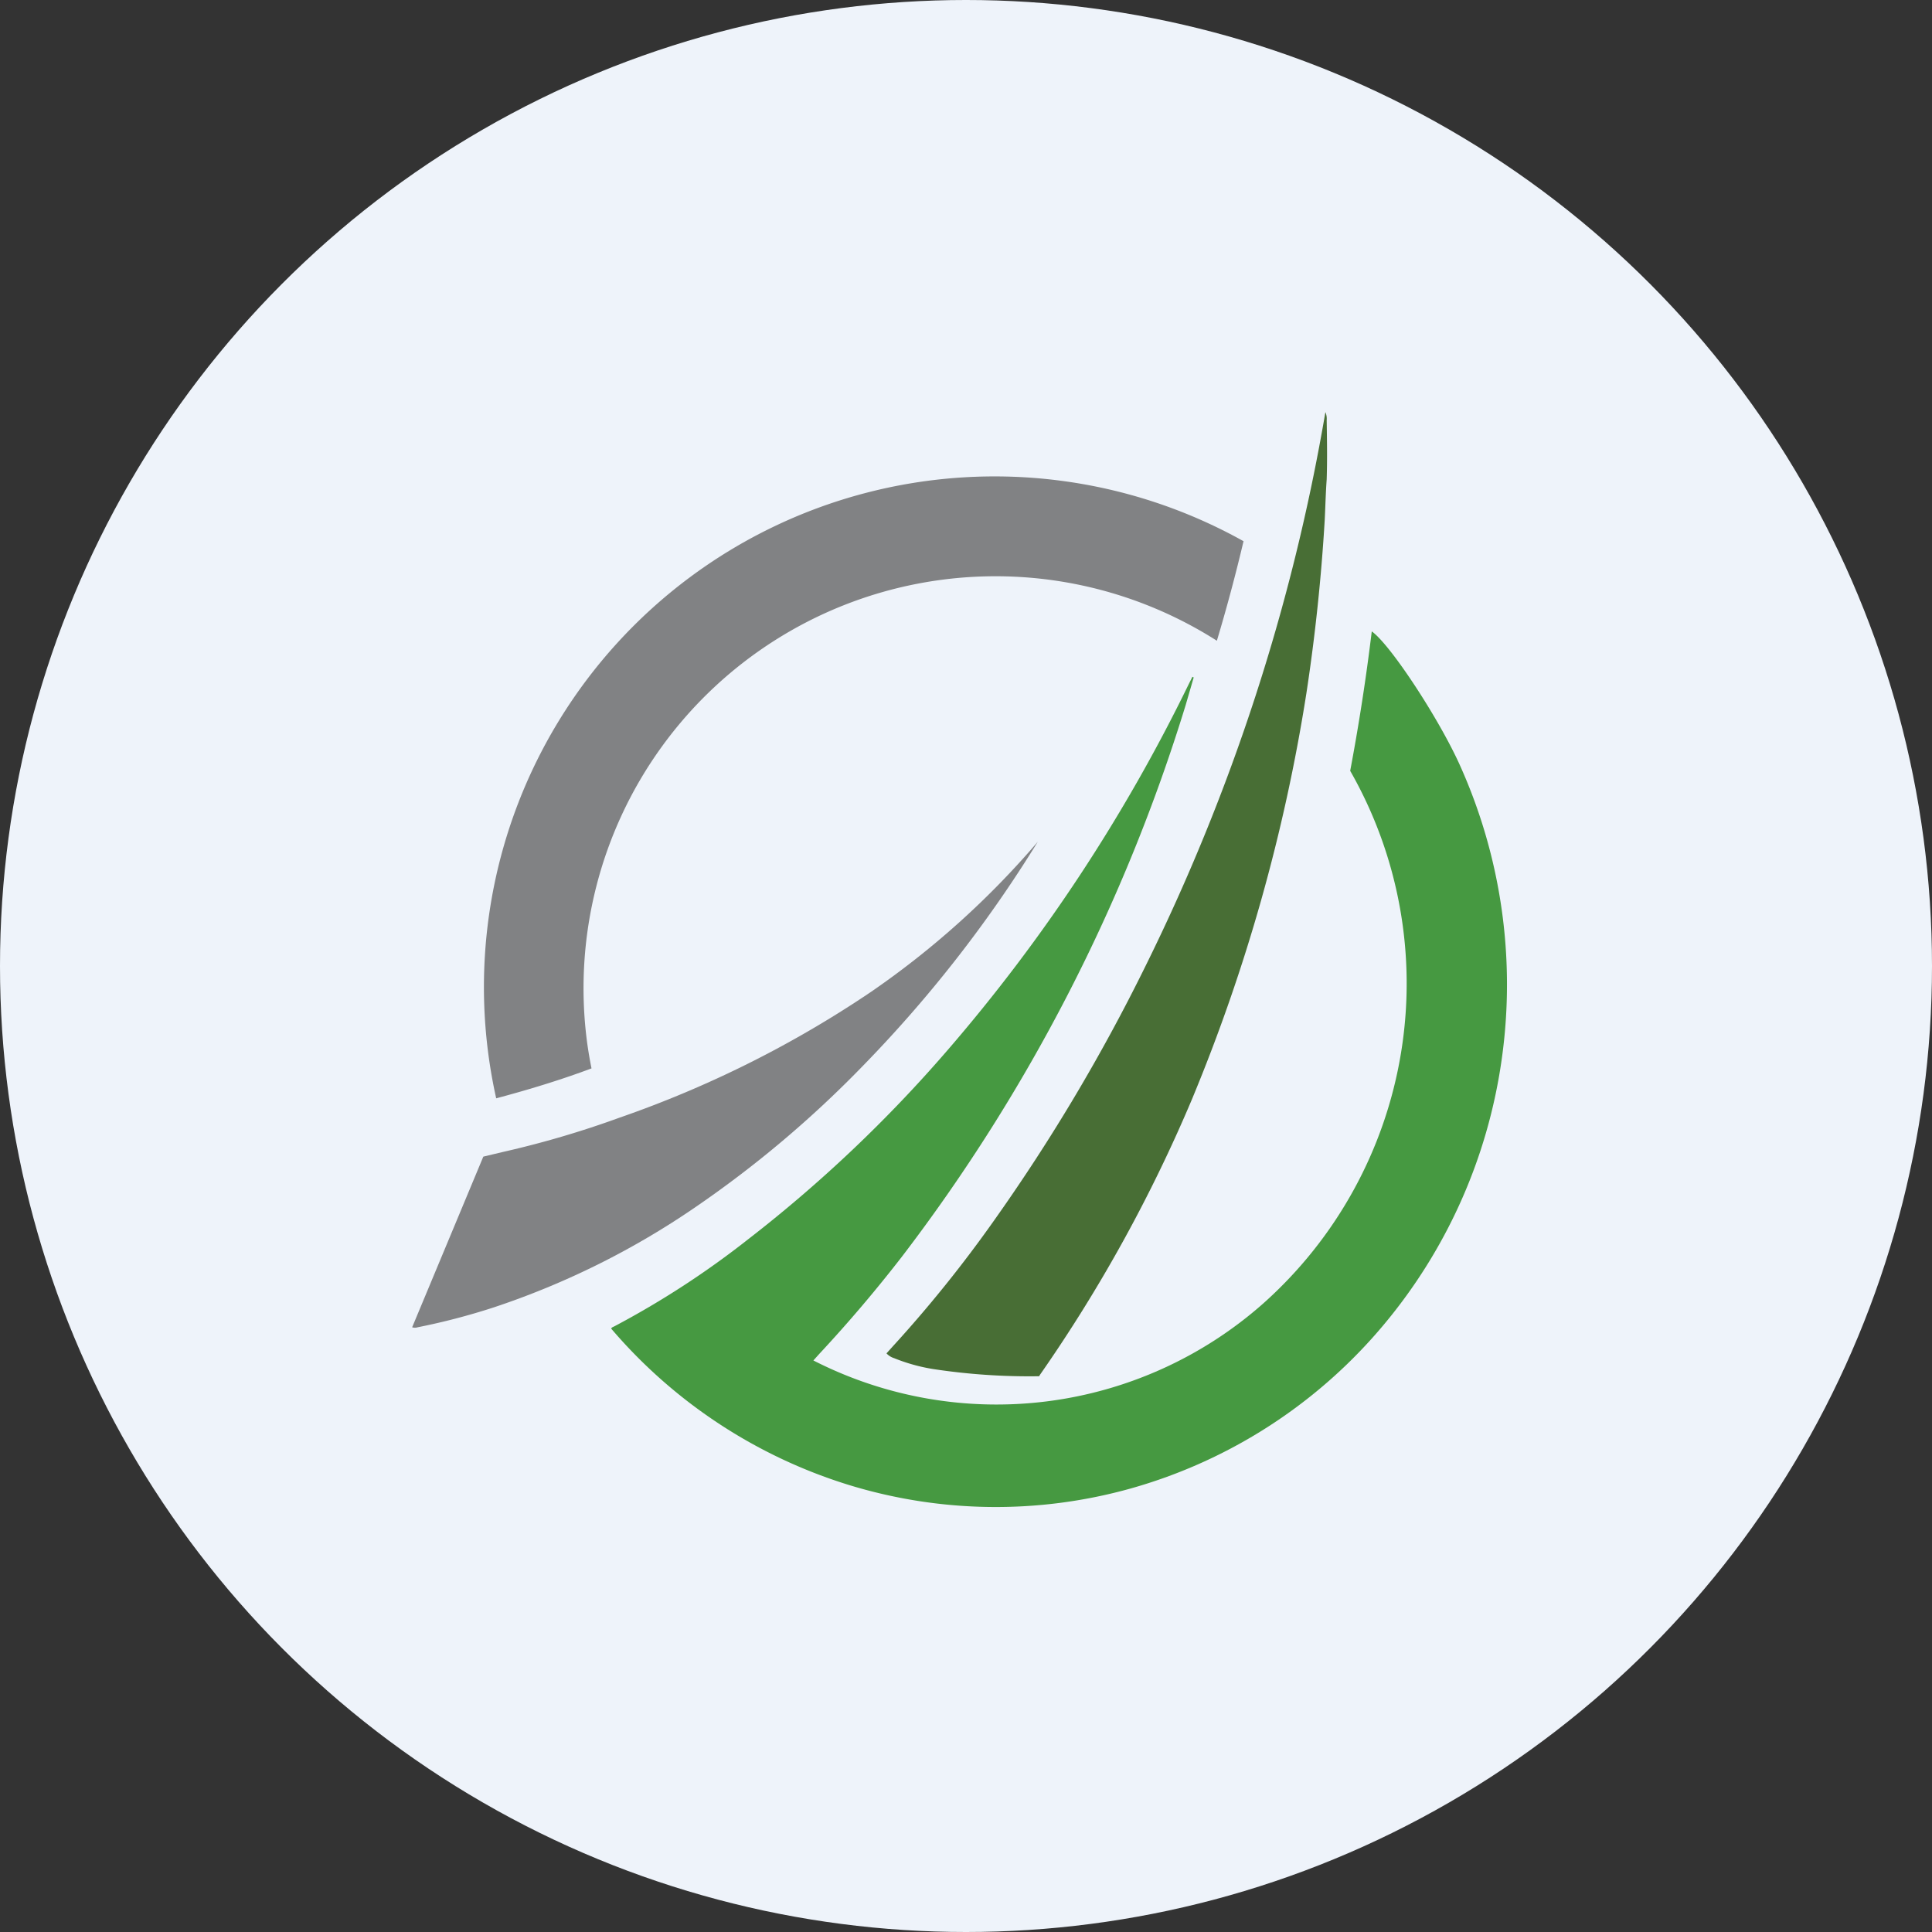 <?xml version='1.0' encoding='utf-8'?>
<svg xmlns="http://www.w3.org/2000/svg" viewBox="0 0 300 300" width="300" height="300">
  <rect x="0" y="0" width="300" height="300" fill="#333333" stroke="none"/>
  <defs>
    <style>
      .a {
        fill: #eef3fa;
      }

      .b {
        fill: #469941;
      }

      .c {
        fill: #818284;
      }

      .d {
        fill: #486e35;
      }
    </style>
  <clipPath id="bz_circular_clip"><circle cx="150.0" cy="150.0" r="150.0" /></clipPath></defs>
  <g clip-path="url(#bz_circular_clip)"><rect class="a" width="300" height="300" />
  <path class="b" d="M185.356,105.195l-1.25,4.3A272.766,272.766,0,0,1,140.153,195q-6.12,7.92-12.951,15.251l-.9,1a62.504,62.504,0,0,0,69.854-8.85,66.554,66.554,0,0,0,13.501-82.705q2.03-10.768,3.35-21.651c2.85,2,10.351,13.401,13.651,20.701a82.938,82.938,0,0,1,6,49.003A81.909,81.909,0,0,1,213.007,207.85a79.154,79.154,0,0,1-37.502,23.301,77.724,77.724,0,0,1-43.802-.6A79.254,79.254,0,0,1,94.901,206.3c.1-.2.3-.25.5-.35A137.308,137.308,0,0,0,116.152,192.45a213.507,213.507,0,0,0,31.002-29.402,262.662,262.662,0,0,0,37.402-56.753l.6-1.2Z" />
  <path class="c" d="M193.106,83.993q-1.842,7.811-4.15,15.501A63.979,63.979,0,0,0,91.15,161.751q.281,2.084.7,4.147c-4.8,1.8-9.751,3.3-14.801,4.65A79.296,79.296,0,0,1,193.106,84.043Z" />
  <path class="d" d="M161.354,213.701a99.359,99.359,0,0,1-16.351-1.1,27.86,27.86,0,0,1-6.15-1.7,2.751,2.751,0,0,1-1.2-.75l.9-1a199.227,199.227,0,0,0,15.851-19.701,287.972,287.972,0,0,0,23.401-39.302,312.119,312.119,0,0,0,28.002-86.155,2.64,2.64,0,0,1,.2,1.25c.05,3.05.1,6.15,0,9.2-.15,2.05-.2,4.15-.3,6.2q-.799,13.559-2.85,27.001a275.565,275.565,0,0,1-17.751,63.004,233.519,233.519,0,0,1-23.601,42.802Z" />
  <path class="c" d="M161.154,130.696a200.007,200.007,0,0,1-27.352,35.002,169.212,169.212,0,0,1-25.751,21.701A124.809,124.809,0,0,1,76.55,203.05a103.048,103.048,0,0,1-11.701,3.05,1.4,1.4,0,0,1-.85,0L75.05,179.599l3.15-.75a148.706,148.706,0,0,0,18.001-5.3,168.156,168.156,0,0,0,39.002-19.501,133.506,133.506,0,0,0,25.351-22.651Z" />
</g></svg>